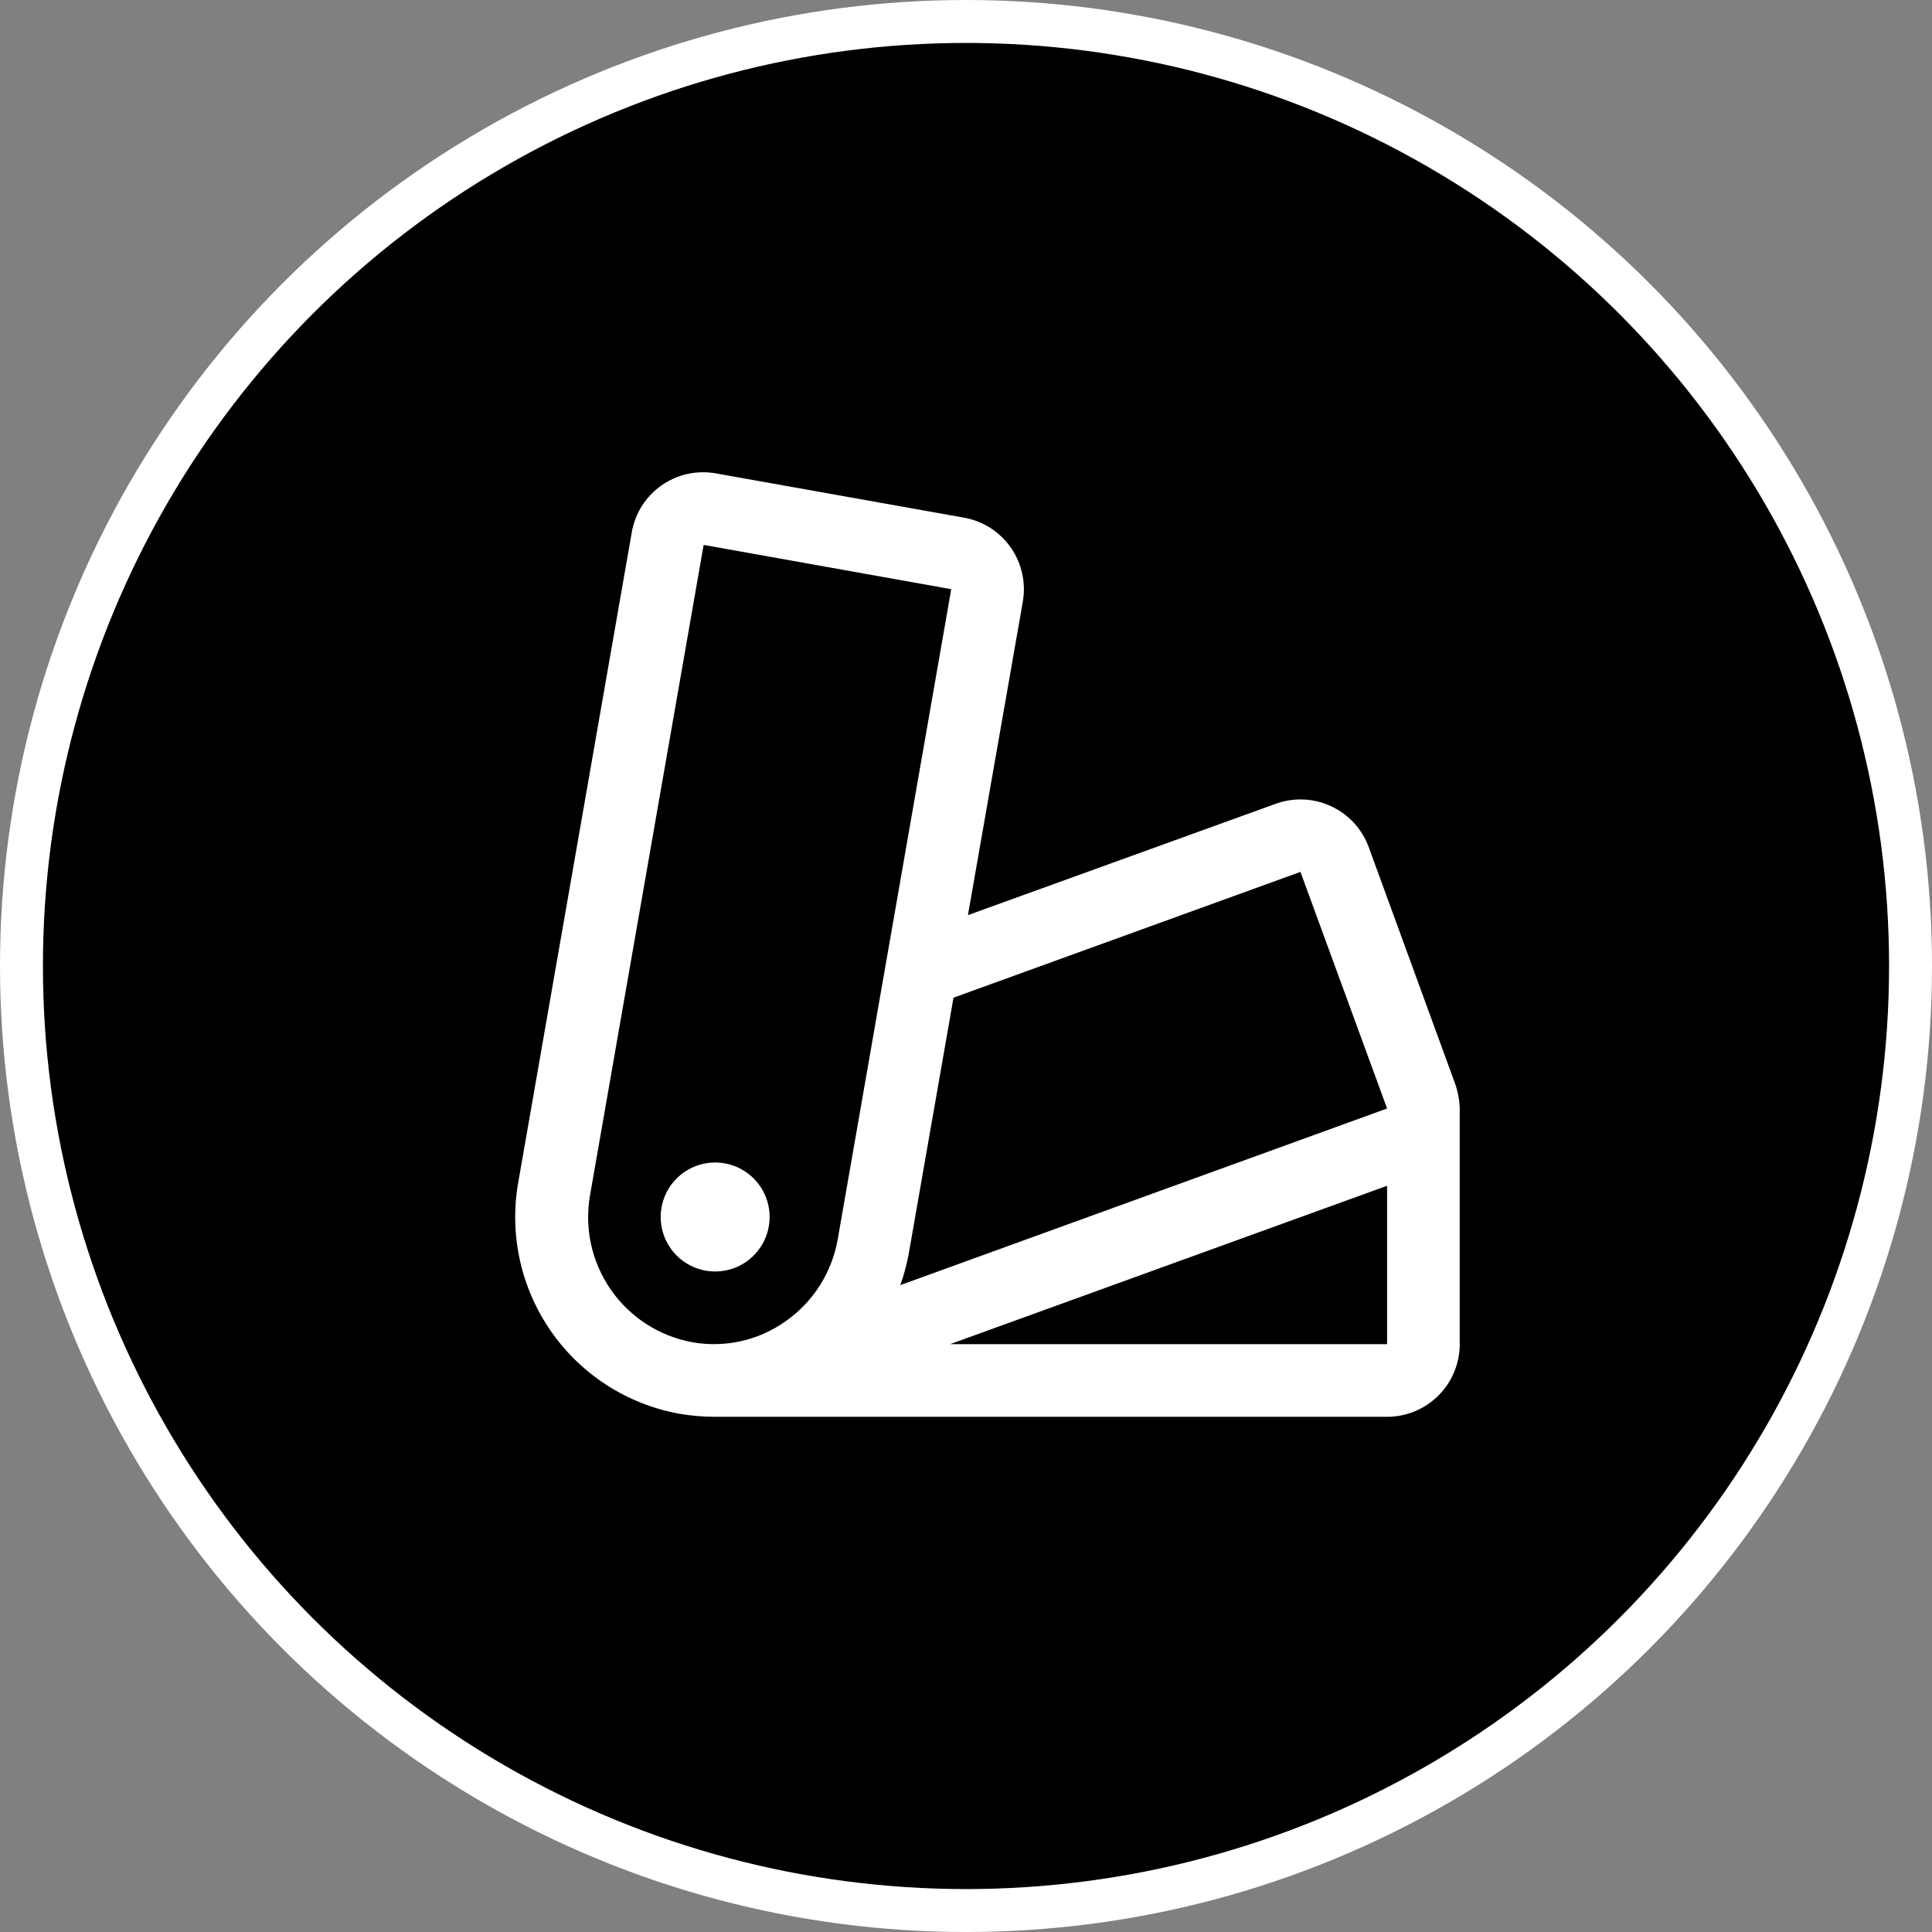 <?xml version="1.0" encoding="UTF-8"?> <svg xmlns="http://www.w3.org/2000/svg" width="45" height="45" viewBox="0 0 45 45" fill="none"><rect x="0" y="0" width="45" height="45" fill="#808080" stroke="none"/><circle cx="22.5" cy="22.5" r="22" fill="black" stroke="white"></circle><path d="M17.926 28.346C17.926 28.597 17.852 28.843 17.712 29.051C17.573 29.26 17.375 29.423 17.143 29.519C16.911 29.615 16.656 29.64 16.41 29.591C16.164 29.542 15.938 29.421 15.76 29.244C15.583 29.066 15.462 28.84 15.413 28.594C15.364 28.348 15.389 28.092 15.485 27.86C15.581 27.628 15.744 27.43 15.952 27.291C16.161 27.151 16.406 27.077 16.657 27.077C16.994 27.077 17.317 27.211 17.555 27.449C17.793 27.687 17.926 28.01 17.926 28.346ZM34 25.828V31.308C34 31.756 33.822 32.187 33.504 32.504C33.187 32.822 32.757 33 32.308 33H16.657C16.376 33 16.095 32.976 15.818 32.928C14.608 32.707 13.535 32.017 12.833 31.007C12.131 29.997 11.857 28.75 12.071 27.539L14.715 12.4C14.752 12.182 14.833 11.973 14.951 11.785C15.07 11.597 15.225 11.435 15.406 11.307C15.587 11.18 15.792 11.089 16.009 11.04C16.225 10.992 16.449 10.987 16.668 11.025L22.457 12.058C22.897 12.137 23.288 12.388 23.544 12.755C23.8 13.122 23.9 13.576 23.823 14.017L22.545 21.315L29.716 18.721C30.137 18.569 30.6 18.59 31.005 18.779C31.41 18.967 31.724 19.309 31.879 19.728L33.894 25.246C33.959 25.433 33.995 25.63 34 25.828ZM19.513 28.861L22.156 13.723L16.389 12.692L13.745 27.828C13.607 28.598 13.779 29.391 14.224 30.034C14.668 30.678 15.349 31.119 16.118 31.262C16.494 31.33 16.881 31.322 17.254 31.239C17.627 31.156 17.98 31 18.292 30.779C18.613 30.556 18.885 30.272 19.095 29.943C19.304 29.613 19.446 29.246 19.513 28.861ZM20.97 29.933L32.308 25.819L30.29 20.308L22.209 23.238L21.175 29.152C21.129 29.418 21.06 29.679 20.97 29.933ZM32.308 27.619L22.129 31.308H32.308V27.619Z" fill="white"></path></svg> 